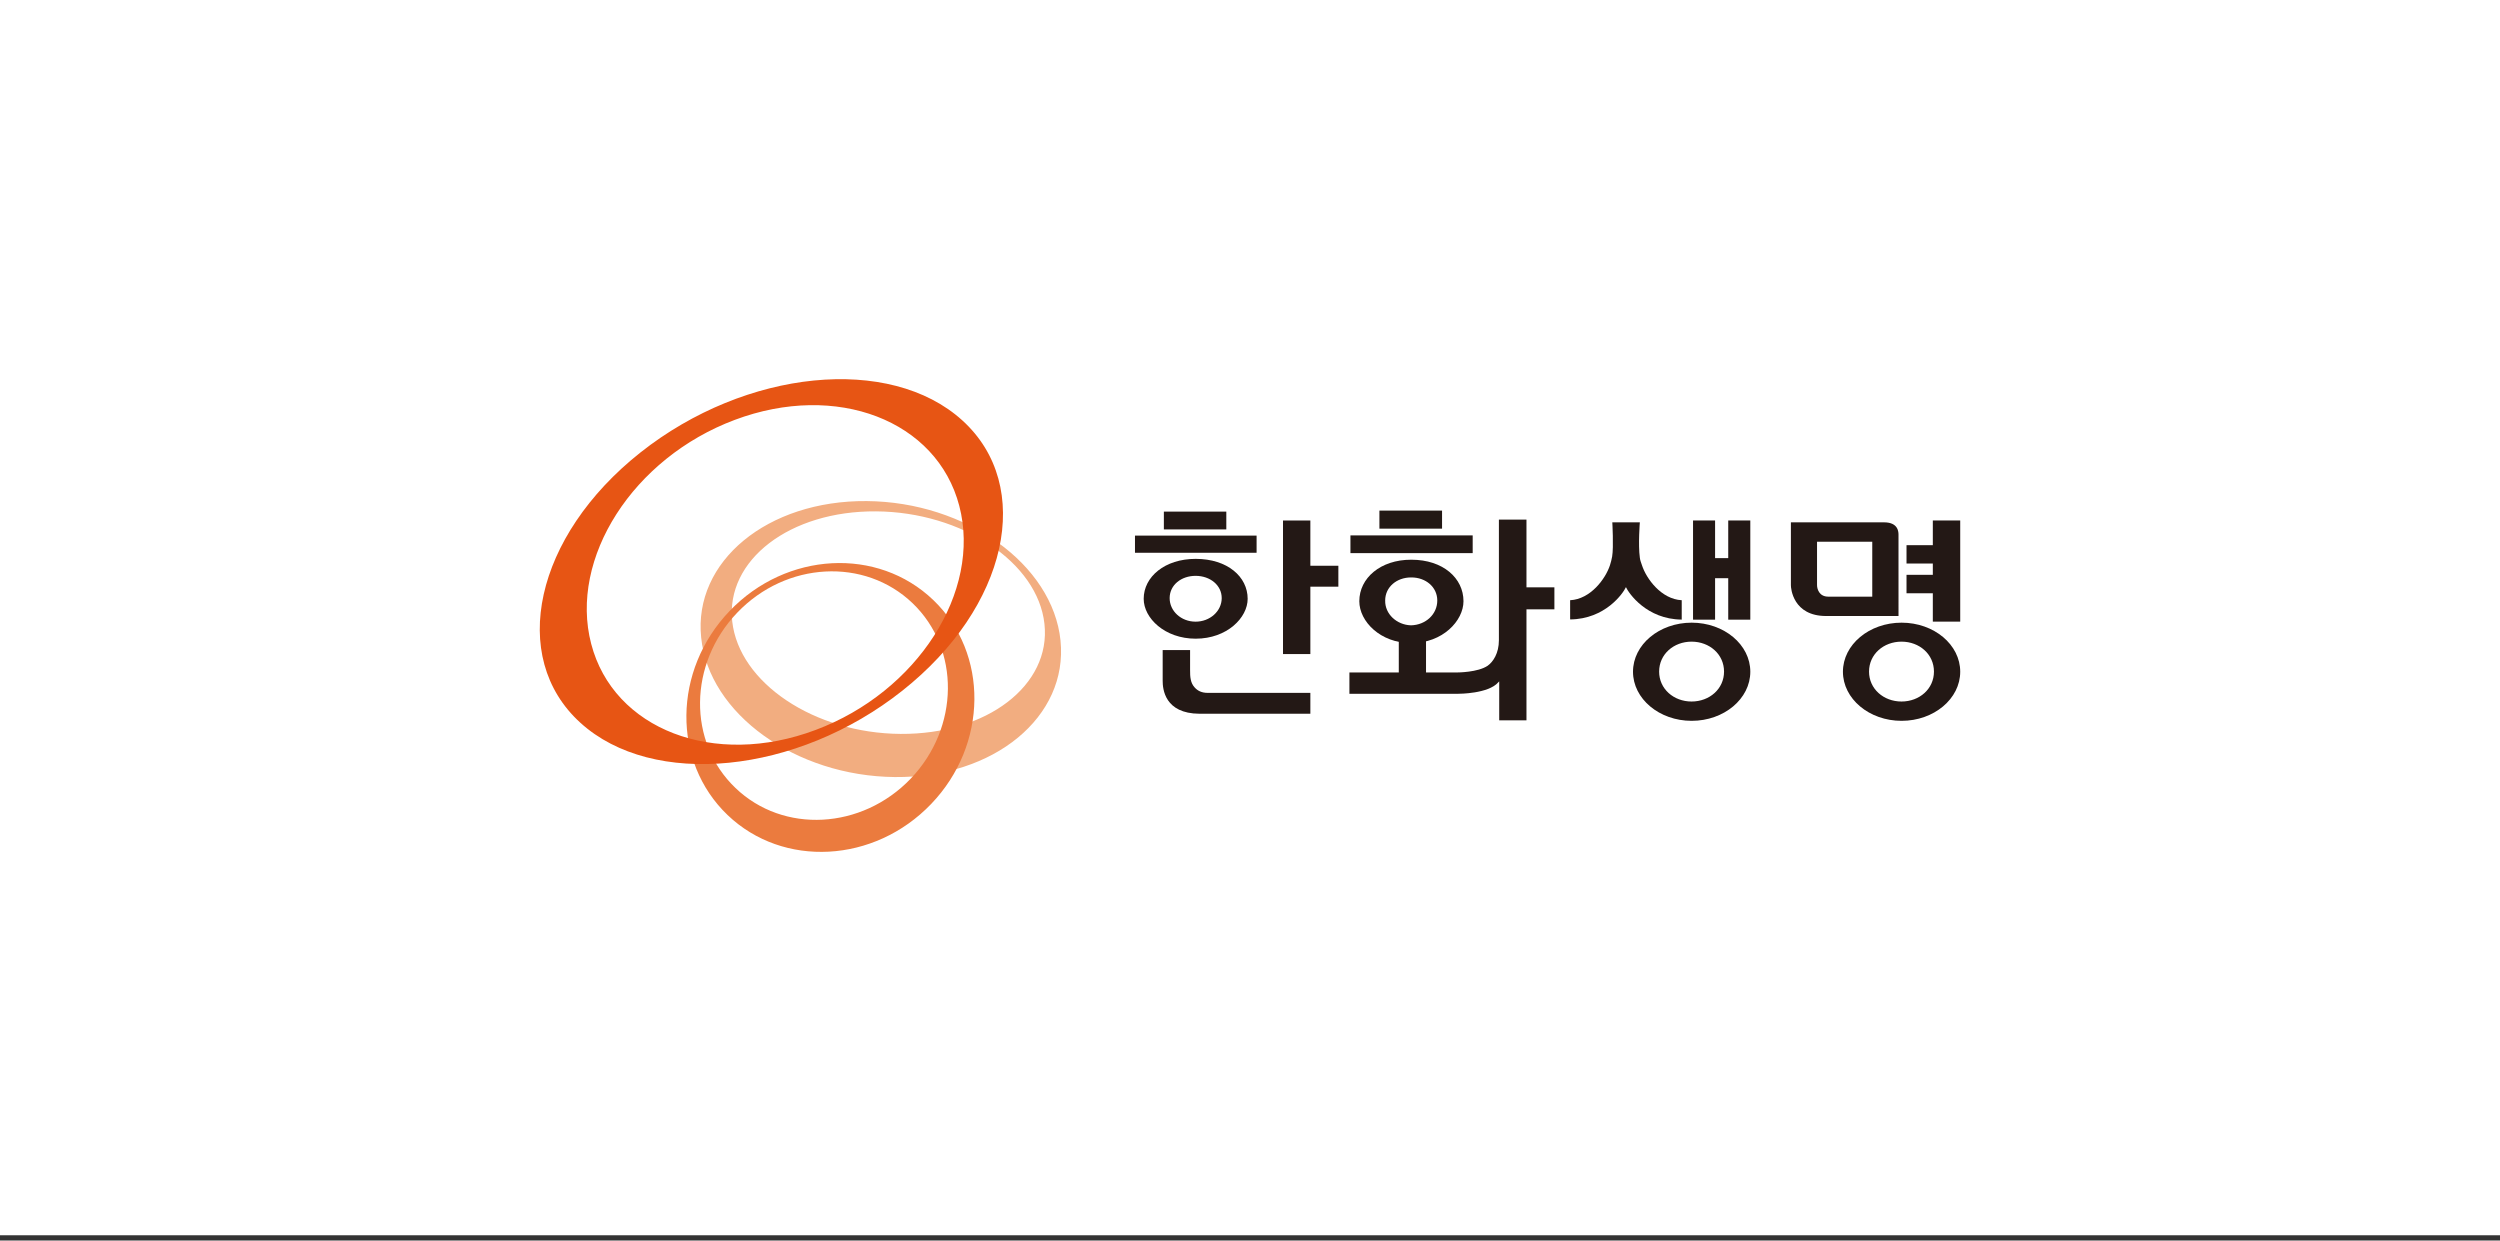 <svg width="264" height="131" viewBox="0 0 264 131" fill="none" xmlns="http://www.w3.org/2000/svg">
<rect x="0" y="0" width="264" height="131" fill="#333333" stroke="none"/>
<g clip-path="url(#clip0_2_9646)">
<rect width="264" height="130.447" fill="white"/>
<mask id="mask0_2_9646" style="mask-type:luminance" maskUnits="userSpaceOnUse" x="31" y="-35" width="201" height="200">
<path d="M32 -35H232V165H32V-35Z" fill="white"/>
</mask>
<g mask="url(#mask0_2_9646)">
<path d="M111.99 67.639C111.166 59.594 102.004 53.001 91.525 52.914C81.047 52.827 73.205 59.281 74.044 67.327C74.86 75.383 84.024 81.963 94.503 82.057C104.982 82.145 112.813 75.691 111.99 67.639ZM77.324 65.621C76.611 59.137 83.414 53.932 92.514 54C101.62 54.069 109.582 59.39 110.294 65.879C111.01 72.369 104.21 77.563 95.103 77.501C85.999 77.438 78.039 72.114 77.324 65.621Z" fill="#F2AD80"/>
<path d="M77.046 64.52C71.046 70.787 70.952 80.435 76.829 86.063C82.7 91.682 92.329 91.163 98.331 84.898C104.331 78.644 104.431 68.991 98.553 63.362C92.679 57.733 83.05 58.25 77.046 64.52ZM96.172 82.227C91.008 87.614 82.721 88.063 77.667 83.211C72.601 78.377 72.691 70.082 77.858 64.691C83.023 59.295 91.306 58.85 96.364 63.694C101.418 68.536 101.331 76.833 96.172 82.227Z" fill="#EB7B3E"/>
<path d="M67.626 47.787C56.484 56.609 53.651 69.388 61.291 76.326C68.93 83.266 84.153 81.769 95.29 72.935C106.429 64.117 109.267 51.338 101.624 44.396C93.985 37.455 78.761 38.974 67.626 47.787ZM77.594 44.338C88.329 40.31 98.945 44.383 101.302 53.425C103.664 62.472 96.876 73.06 86.139 77.079C75.401 81.126 64.788 77.028 62.431 67.996C60.068 58.952 66.856 48.358 77.594 44.338Z" fill="#E75514"/>
<path d="M204.106 54.962V57.571H201.328V59.508H204.106V60.701H201.328V62.649H204.106V65.644H206.999V54.962H204.106Z" fill="#231815"/>
<path d="M191.879 57.208H197.711V63.006H193.064C192.095 63.006 191.872 62.181 191.879 61.759V57.208ZM198.955 55.159H189.119V61.791C189.112 62.124 189.339 65.051 192.84 65.051H200.483L200.482 56.521C200.488 56.194 200.479 55.159 198.955 55.159Z" fill="#231815"/>
<path d="M178.629 74.081C176.74 74.081 175.204 72.747 175.204 70.921C175.204 69.089 176.74 67.758 178.629 67.758C180.525 67.758 182.059 69.089 182.059 70.921C182.059 72.747 180.525 74.081 178.629 74.081ZM178.639 65.754C175.219 65.754 172.445 68.071 172.445 70.935C172.445 73.789 175.219 76.12 178.639 76.12C182.06 76.12 184.833 73.789 184.833 70.935C184.833 68.071 182.06 65.754 178.639 65.754Z" fill="#231815"/>
<path d="M182.502 54.962V58.938H181.113V54.962H178.785V65.437H181.113V61.058H182.502V65.437H184.832V54.962H182.502Z" fill="#231815"/>
<path d="M173.393 59.693C173.313 59.449 173.199 59.182 173.168 58.9C172.976 57.509 173.168 55.155 173.168 55.155H170.26C170.26 55.155 170.411 57.771 170.243 58.771C170.186 59.083 170.109 59.391 170.011 59.693C169.548 61.108 167.968 63.275 165.806 63.383V65.412C169.523 65.38 171.414 62.636 171.699 62C171.987 62.636 173.874 65.397 177.59 65.429V63.383C175.428 63.275 173.849 61.108 173.393 59.693Z" fill="#231815"/>
<path d="M200.799 74.081C198.907 74.081 197.37 72.747 197.37 70.921C197.37 69.089 198.907 67.758 200.799 67.758C202.694 67.758 204.226 69.089 204.226 70.921C204.226 72.747 202.694 74.081 200.799 74.081ZM200.806 65.754C197.388 65.754 194.613 68.071 194.613 70.935C194.613 73.789 197.388 76.12 200.806 76.12C204.228 76.12 206.999 73.789 206.999 70.935C206.999 68.071 204.228 65.754 200.806 65.754Z" fill="#231815"/>
<path d="M141.331 61.953V59.743H138.374V54.965H135.485V69.069H138.374V61.953H141.331Z" fill="#231815"/>
<path d="M138.374 73.167H127.522C126.902 73.165 126.468 72.953 126.14 72.577C125.719 72.106 125.667 71.499 125.673 70.759V68.644H122.778V71.887C122.775 72.756 122.99 75.355 126.671 75.371H138.374V73.167Z" fill="#231815"/>
<path d="M129.499 55.906H122.904V54.026H129.499V55.906Z" fill="#231815"/>
<path d="M126.245 65.648C124.718 65.643 123.51 64.527 123.515 63.152C123.522 61.774 124.741 60.805 126.267 60.809C127.789 60.814 129.018 61.796 129.013 63.169C129.005 64.546 127.764 65.653 126.245 65.648ZM126.262 59.016C123.012 59.016 120.774 60.904 120.774 63.234C120.774 65.275 123.001 67.445 126.262 67.445C129.588 67.445 131.753 65.216 131.753 63.234C131.753 60.904 129.621 59.016 126.262 59.016Z" fill="#231815"/>
<path d="M132.696 56.56H119.854V58.372H132.696V56.56Z" fill="#231815"/>
<path fill-rule="evenodd" clip-rule="evenodd" d="M164.144 62.023H161.195V54.87H158.284V67.606C158.284 68.991 157.673 69.89 157.096 70.303C156.054 71.011 153.897 71.011 153.897 71.011H150.588V67.529H147.712V71.011H142.498V73.262H154.004C154.075 73.262 157.166 73.262 158.208 72.063C158.248 72.025 158.284 71.988 158.317 71.951V76.068H161.195V64.346H164.144V62.023Z" fill="#231815"/>
<path d="M145.666 55.826H152.281V53.919H145.666V55.826ZM142.607 58.41H155.515V56.538H142.607V58.41Z" fill="#231815"/>
<path fill-rule="evenodd" clip-rule="evenodd" d="M149.008 59.106C145.771 59.106 143.543 61.053 143.543 63.488C143.543 65.622 145.771 67.909 149.008 67.909V66.034C147.497 65.996 146.239 64.835 146.275 63.412C146.275 61.987 147.497 60.977 149.008 60.977V59.106ZM149.043 59.106H149.008V60.977H149.043C150.554 60.977 151.777 61.987 151.777 63.412C151.777 64.872 150.554 65.996 149.008 66.034V67.909H149.043C152.352 67.909 154.544 65.546 154.544 63.488C154.544 61.053 152.387 59.106 149.043 59.106Z" fill="#231815"/>
</g>
</g>
<defs>
<clipPath id="clip0_2_9646">
<rect width="264" height="130.447" fill="white"/>
</clipPath>
</defs>
</svg>
